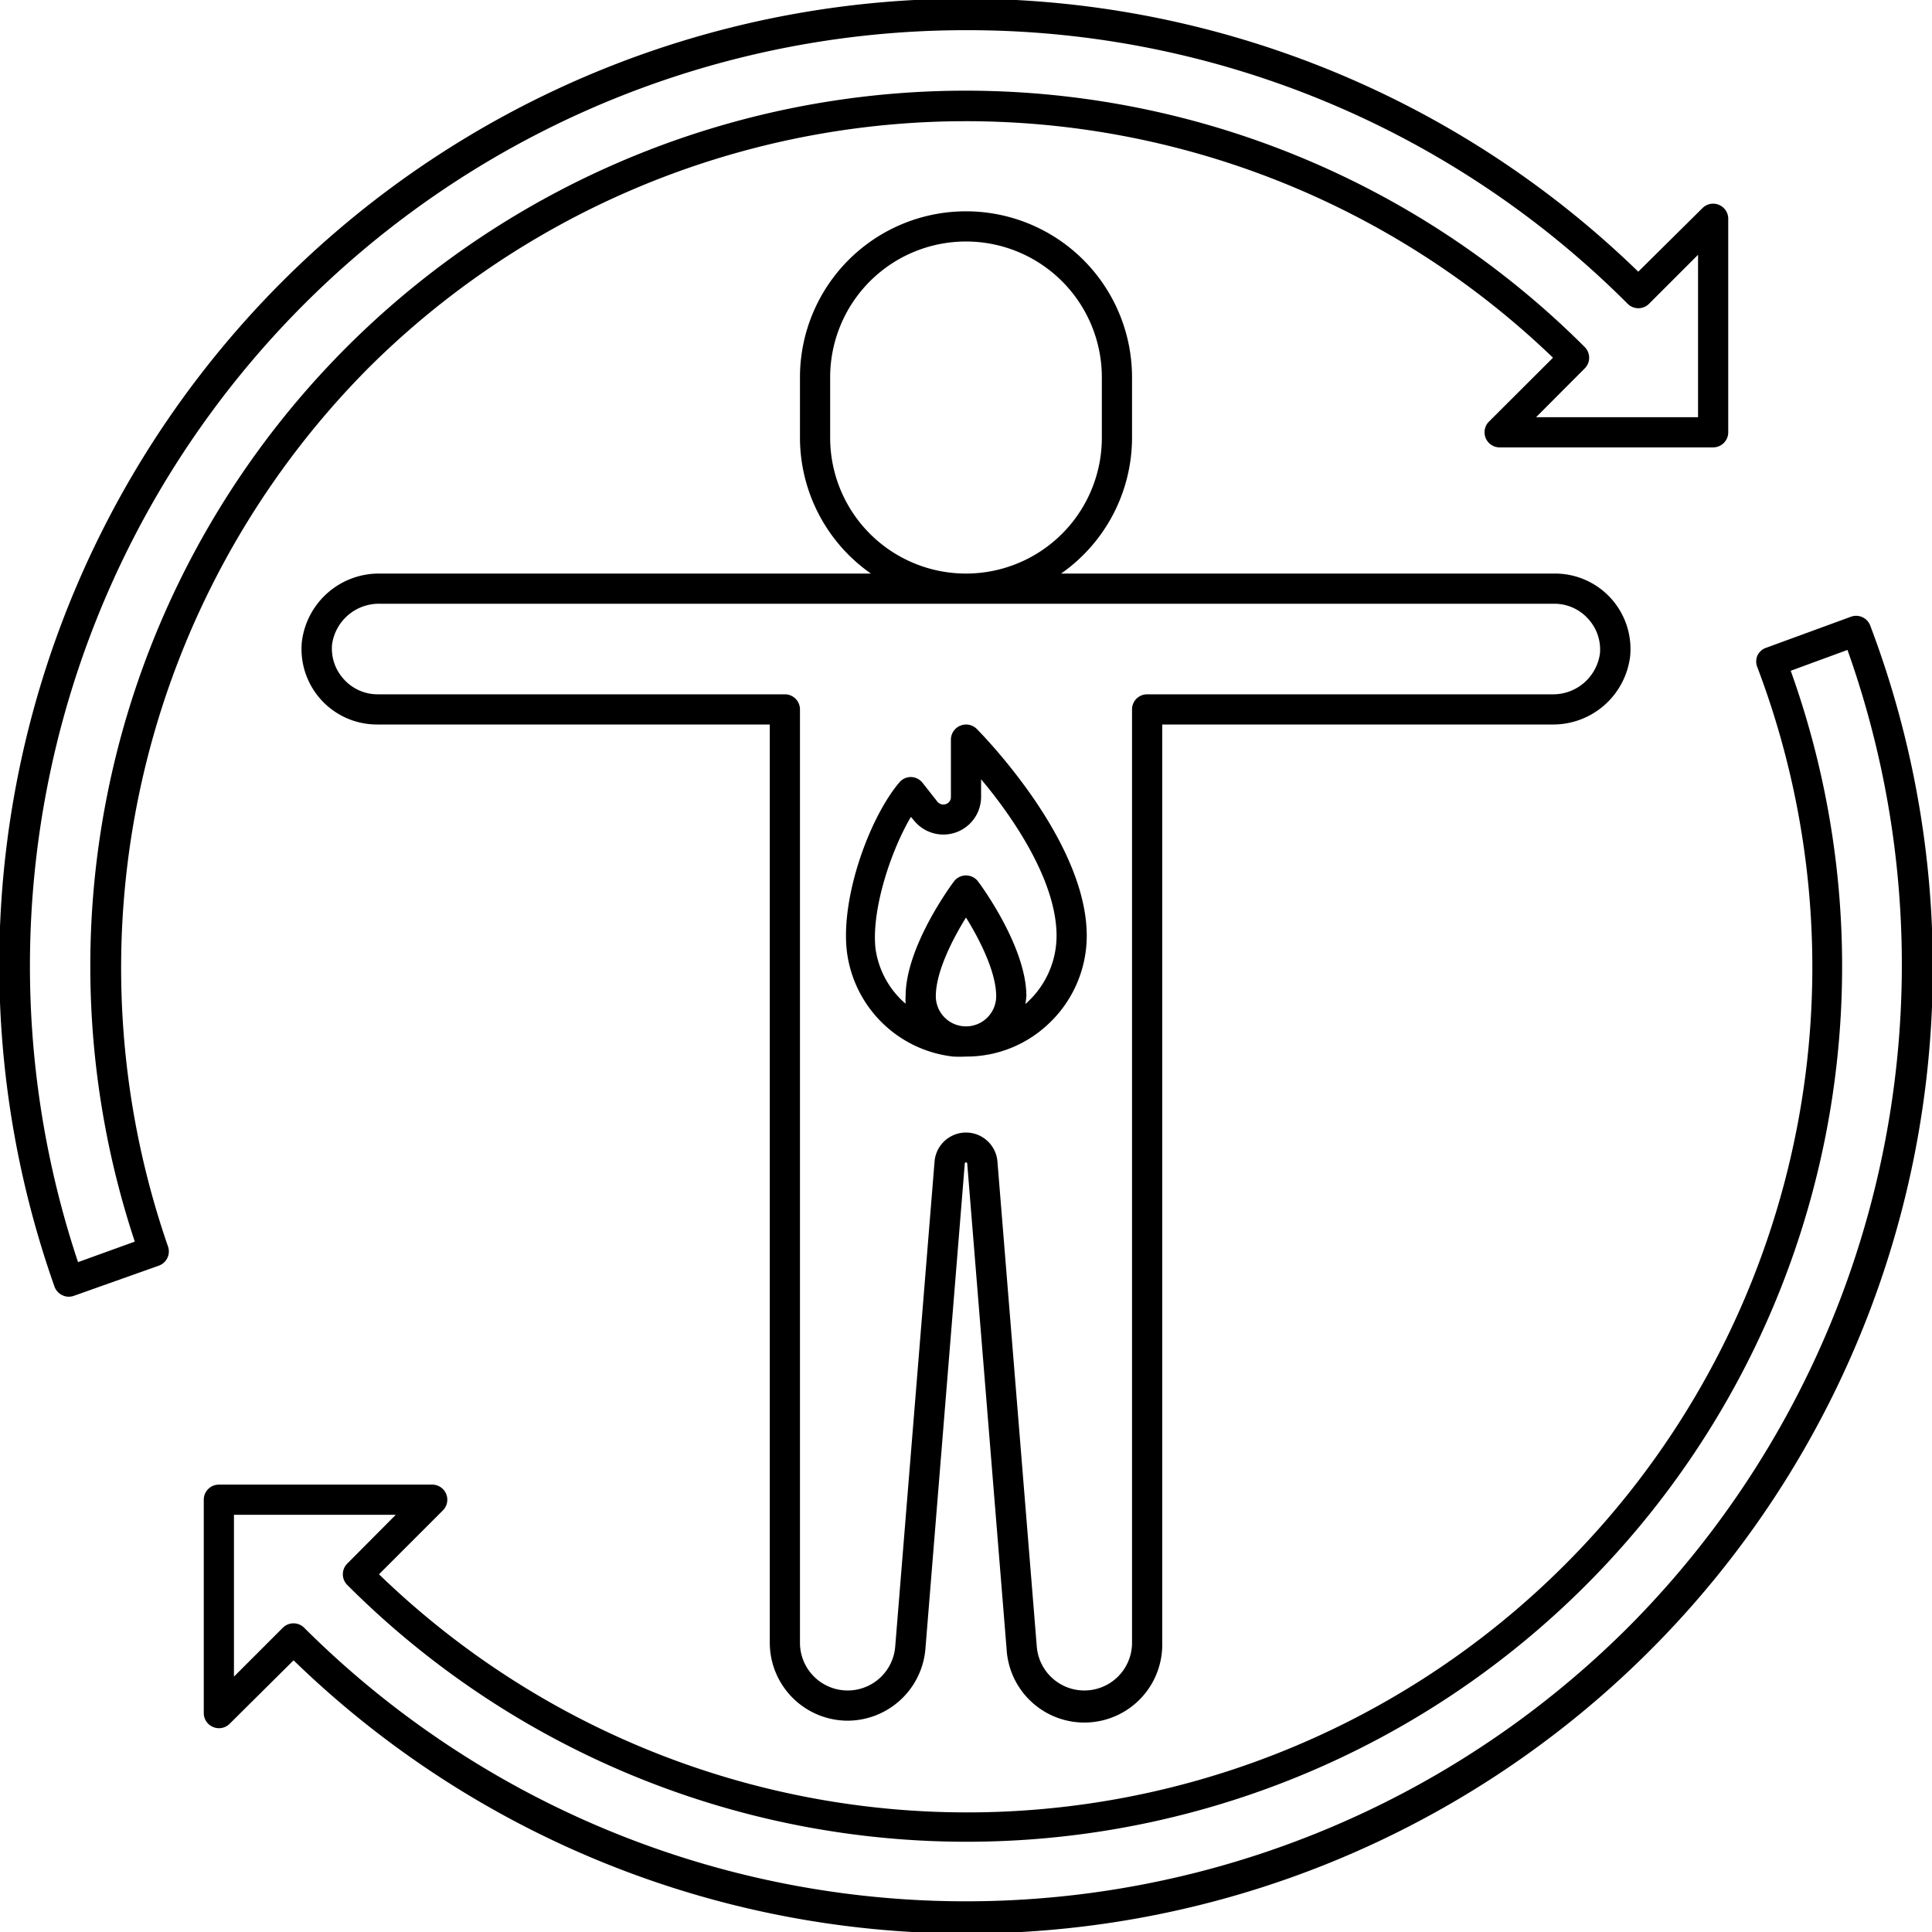 <svg xmlns="http://www.w3.org/2000/svg" width="512" viewBox="0 0 128 128" height="512"><g fill="rgb(0,0,0)" id="Metabolism"><path d="m56.16 114a5.19 5.19 0 0 0 5.15-4.74l2.61-32.18c0-.09.16-.09.16 0l2.61 32.18a5.16 5.16 0 0 0 10.31-.42v-60.84h25.83a5.14 5.14 0 0 0 5.17-4.51 5 5 0 0 0 -5-5.49h-32.7a11 11 0 0 0 4.7-9v-4a11 11 0 0 0 -22 0v4a11 11 0 0 0 4.7 9h-32.53a5.14 5.14 0 0 0 -5.17 4.51 5 5 0 0 0 5 5.49h26v60.84a5.17 5.17 0 0 0 5.16 5.16zm-1.16-85v-4a9 9 0 0 1 18 0v4a9 9 0 0 1 -18 0zm-30 17a3 3 0 0 1 -2.22-1 3 3 0 0 1 -.78-2.3 3.13 3.13 0 0 1 3.17-2.7h77.83a3 3 0 0 1 2.22 1 3 3 0 0 1 .78 2.3 3.13 3.13 0 0 1 -3.16 2.7h-26.84a1 1 0 0 0 -1 1v61.84a3.16 3.16 0 0 1 -6.31.25l-2.61-32.17a2.09 2.09 0 0 0 -4.16 0l-2.61 32.17a3.16 3.16 0 0 1 -6.31-.25v-61.84a1 1 0 0 0 -1-1z"></path><path d="m63.15 70a8.38 8.38 0 0 0 .85 0 7.88 7.88 0 0 0 5.35-2.06 8 8 0 0 0 2.65-5.94c0-6.34-7-13.41-7.29-13.71a1 1 0 0 0 -1.09-.21 1 1 0 0 0 -.62.92v3.8a.48.48 0 0 1 -.33.47.5.5 0 0 1 -.56-.15l-1-1.27a1 1 0 0 0 -.76-.37 1 1 0 0 0 -.76.35c-2 2.36-3.91 7.66-3.48 11.22a8 8 0 0 0 7.04 6.95zm.85-2a2 2 0 0 1 -2-2c0-1.61 1.11-3.78 2-5.21.89 1.43 2 3.6 2 5.21a2 2 0 0 1 -2 2zm-3.65-13.88.22.26a2.5 2.5 0 0 0 4.43-1.58v-1.17c2 2.37 5 6.66 5 10.37a6 6 0 0 1 -2 4.46l-.07.06a4.36 4.36 0 0 0 .07-.52c0-3.3-3.07-7.43-3.2-7.6a1 1 0 0 0 -1.6 0c-.13.17-3.2 4.3-3.2 7.6a4 4 0 0 0 0 .5 5.87 5.87 0 0 1 -2-3.69c-.26-2.54 1-6.4 2.35-8.69z"></path><path d="m24.39 24.4a56.1 56.1 0 0 1 78.5-.7l-4.24 4.23a1 1 0 0 0 .71 1.71h14.14a1 1 0 0 0 1-1v-14.14a1 1 0 0 0 -1.71-.71l-4.25 4.21a64 64 0 0 0 -104.93 67.24 1 1 0 0 0 .52.57.91.91 0 0 0 .43.1 1 1 0 0 0 .34-.06l5.63-2a1 1 0 0 0 .6-1.27 56.4 56.4 0 0 1 13.26-58.18zm-19.22 59.22a62 62 0 0 1 58.83-81.62 61.79 61.79 0 0 1 43.84 18.13 1 1 0 0 0 1.41 0l3.25-3.25v10.76h-10.73l3.23-3.24a1 1 0 0 0 0-1.4 58 58 0 0 0 -96.07 59.26z"></path><path d="m123.91 41.45a1 1 0 0 0 -1.28-.59l-5.63 2.06a1 1 0 0 0 -.57.52 1 1 0 0 0 0 .77 56 56 0 0 1 -91.32 60.09l4.23-4.23a1 1 0 0 0 -.7-1.71h-14.14a1 1 0 0 0 -1 1v14.14a1 1 0 0 0 .62.92 1 1 0 0 0 1.09-.21l4.24-4.21a64 64 0 0 0 104.46-68.55zm-16.07 66.39a62.09 62.09 0 0 1 -87.69 0 1 1 0 0 0 -.7-.29 1 1 0 0 0 -.71.29l-3.24 3.24v-10.72h10.72l-3.22 3.24a1 1 0 0 0 0 1.4 58 58 0 0 0 95.64-60.56l3.76-1.38a62.19 62.19 0 0 1 -14.56 64.78z"></path></g></svg>